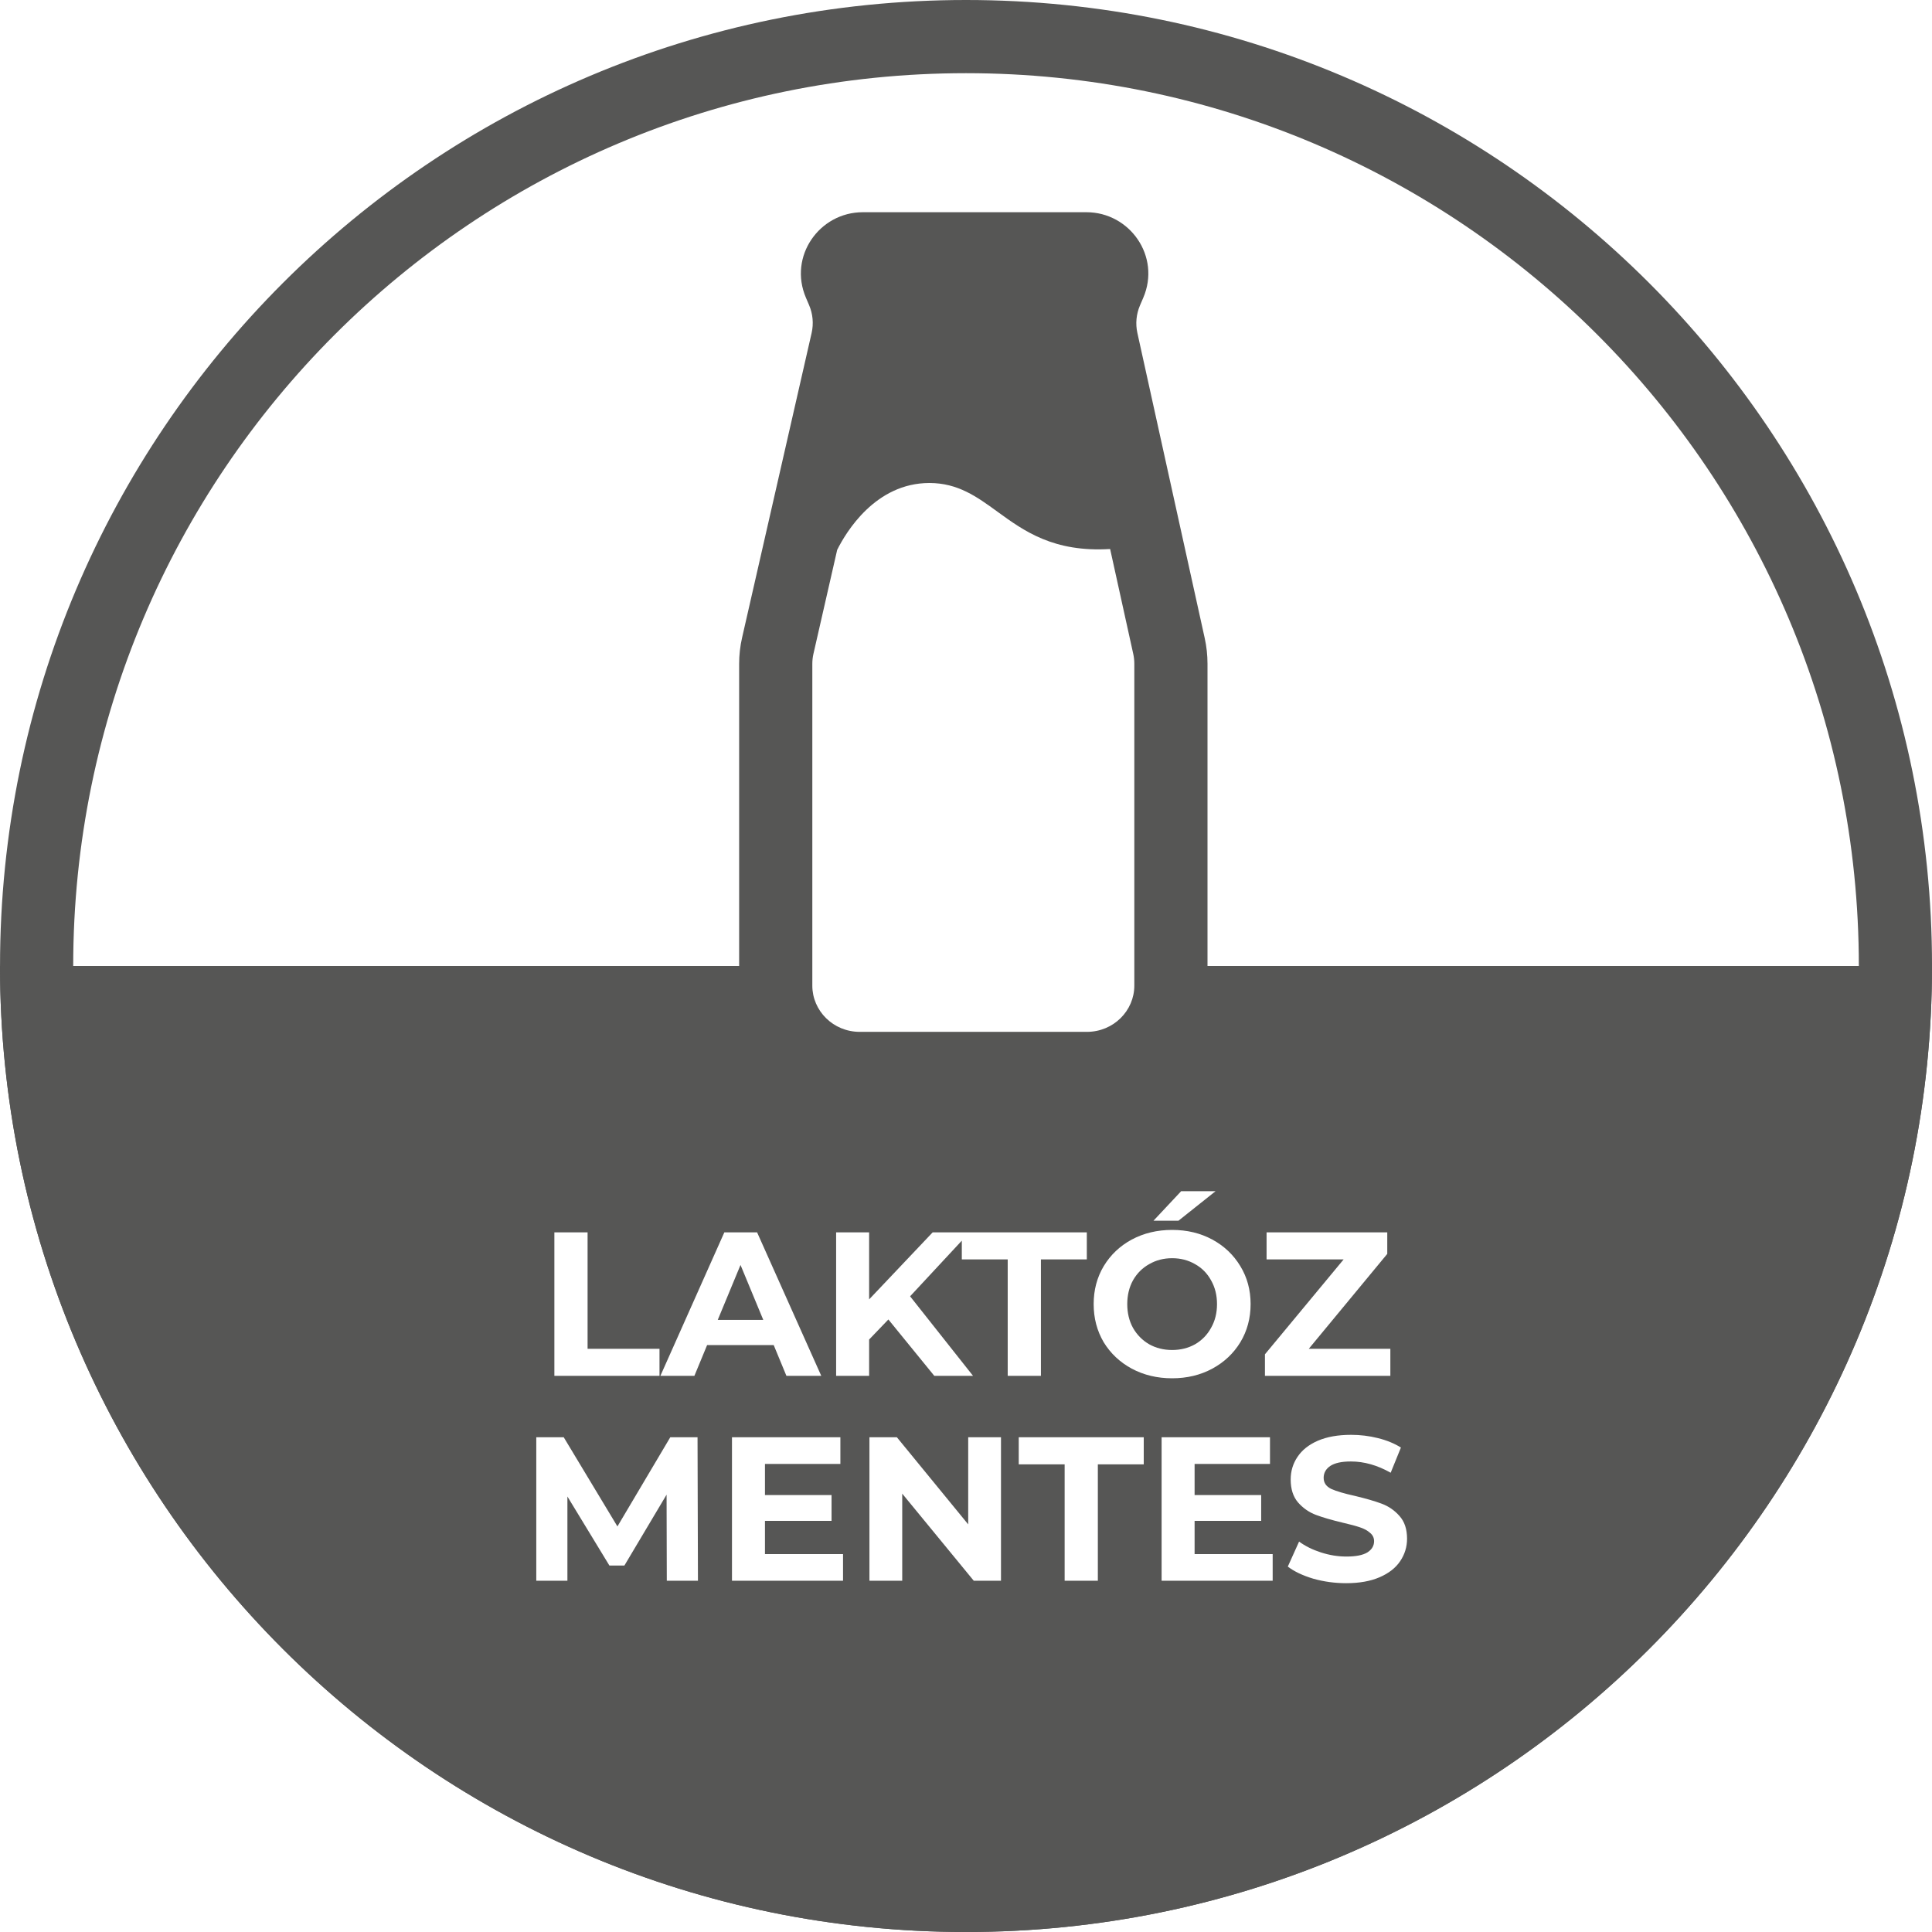 <svg width="90" height="90" viewBox="0 0 90 90" fill="none" xmlns="http://www.w3.org/2000/svg">
<path fill-rule="evenodd" clip-rule="evenodd" d="M45.001 86.591C67.971 86.591 86.592 67.97 86.592 45C86.592 22.03 67.971 3.409 45.001 3.409C22.031 3.409 3.41 22.03 3.41 45C3.41 67.97 22.031 86.591 45.001 86.591ZM45.001 90C69.854 90 90.001 69.853 90.001 45C90.001 20.147 69.854 0 45.001 0C20.148 0 0.001 20.147 0.001 45C0.001 69.853 20.148 90 45.001 90Z" fill="#565655"/>
<path fill-rule="evenodd" clip-rule="evenodd" d="M38.999 25.615L37.893 30.46C37.858 30.613 37.841 30.77 37.841 30.927V45.916C37.841 47.08 38.806 48.068 40.053 48.068H50.629C51.875 48.068 52.841 47.08 52.841 45.916V30.913C52.841 30.761 52.824 30.61 52.791 30.461L51.714 25.575C49.078 25.735 47.707 24.739 46.467 23.838C45.507 23.14 44.625 22.5 43.295 22.5C40.782 22.5 39.412 24.788 38.999 25.615ZM40.193 9.886C38.17 9.886 36.719 11.943 37.543 13.868L37.691 14.215C37.867 14.625 37.907 15.077 37.809 15.509L34.57 29.702C34.478 30.104 34.432 30.514 34.432 30.927V45.916C34.432 49.012 36.973 51.477 40.053 51.477H50.629C53.708 51.477 56.25 49.012 56.25 45.916V30.913C56.25 30.514 56.206 30.116 56.12 29.727L52.983 15.508C52.889 15.08 52.931 14.634 53.104 14.229L53.259 13.868C54.083 11.943 52.632 9.886 50.609 9.886H40.193Z" fill="#565655"/>
<path fill-rule="evenodd" clip-rule="evenodd" d="M0 45H36.136V45.916C36.136 48.046 37.89 49.773 40.053 49.773H50.629C52.792 49.773 54.545 48.046 54.545 45.916V45H90C90 69.853 69.853 90 45 90C20.147 90 0 69.853 0 45ZM27.372 57.409H25.825V64.091H30.722V62.831H27.372V57.409ZM32.94 62.659H36.042L36.634 64.091H38.257L35.269 57.409H33.742L30.764 64.091H32.348L32.94 62.659ZM34.496 58.927L35.556 61.485H33.436L34.496 58.927ZM40.487 62.401L41.384 61.466L43.522 64.091H45.327L42.396 60.387L44.805 57.795V58.669H46.943V64.091H48.49V58.669H50.628V57.409H45.164H44.805H43.446L40.487 60.531V57.409H38.95V64.091H40.487V62.401ZM52.722 63.757C53.282 64.056 53.909 64.206 54.603 64.206C55.296 64.206 55.92 64.056 56.474 63.757C57.027 63.458 57.463 63.047 57.781 62.526C58.099 61.997 58.258 61.406 58.258 60.75C58.258 60.094 58.099 59.506 57.781 58.984C57.463 58.456 57.027 58.042 56.474 57.743C55.92 57.444 55.296 57.294 54.603 57.294C53.909 57.294 53.282 57.444 52.722 57.743C52.169 58.042 51.733 58.456 51.414 58.984C51.103 59.506 50.947 60.094 50.947 60.75C50.947 61.406 51.103 61.997 51.414 62.526C51.733 63.047 52.169 63.458 52.722 63.757ZM55.672 62.621C55.353 62.799 54.997 62.888 54.603 62.888C54.208 62.888 53.852 62.799 53.533 62.621C53.215 62.436 52.964 62.182 52.779 61.857C52.601 61.533 52.512 61.164 52.512 60.75C52.512 60.336 52.601 59.967 52.779 59.643C52.964 59.318 53.215 59.067 53.533 58.889C53.852 58.704 54.208 58.612 54.603 58.612C54.997 58.612 55.353 58.704 55.672 58.889C55.99 59.067 56.238 59.318 56.416 59.643C56.601 59.967 56.693 60.336 56.693 60.75C56.693 61.164 56.601 61.533 56.416 61.857C56.238 62.182 55.99 62.436 55.672 62.621ZM56.626 55.49H55.023L53.734 56.865H54.898L56.626 55.49ZM64.768 64.091V62.831H60.969L64.624 58.411V57.409H59.002V58.669H62.591L58.926 63.089V64.091H64.768ZM31.052 69.627L31.062 73.636H32.513L32.494 66.954H31.224L28.762 71.107L26.261 66.954H24.982V73.636H26.432V69.713L28.389 72.93H29.086L31.052 69.627ZM39.272 73.636V72.395H35.635V70.849H38.737V69.646H35.635V68.195H39.148V66.954H34.098V73.636H39.272ZM46.63 73.636V66.954H45.103V71.011L41.781 66.954H40.502V73.636H42.029V69.579L45.361 73.636H46.63ZM47.457 68.215H49.595V73.636H51.142V68.215H53.28V66.954H47.457V68.215ZM59.286 73.636V72.395H55.649V70.849H58.751V69.646H55.649V68.195H59.161V66.954H54.112V73.636H59.286ZM61.175 73.541C61.671 73.681 62.183 73.751 62.711 73.751C63.322 73.751 63.841 73.659 64.267 73.474C64.694 73.29 65.012 73.041 65.222 72.73C65.438 72.411 65.546 72.061 65.546 71.68C65.546 71.234 65.429 70.881 65.193 70.62C64.964 70.359 64.687 70.168 64.363 70.047C64.038 69.926 63.621 69.805 63.112 69.684C62.622 69.576 62.256 69.468 62.015 69.36C61.779 69.246 61.661 69.074 61.661 68.844C61.661 68.615 61.763 68.431 61.967 68.291C62.177 68.151 62.498 68.081 62.931 68.081C63.548 68.081 64.165 68.256 64.783 68.606L65.26 67.432C64.955 67.241 64.598 67.094 64.191 66.993C63.784 66.891 63.367 66.84 62.941 66.84C62.33 66.84 61.811 66.932 61.385 67.117C60.965 67.301 60.65 67.553 60.44 67.871C60.23 68.183 60.125 68.533 60.125 68.921C60.125 69.366 60.239 69.723 60.468 69.99C60.704 70.257 60.984 70.451 61.308 70.572C61.633 70.693 62.05 70.814 62.559 70.935C62.89 71.011 63.151 71.081 63.341 71.145C63.539 71.209 63.698 71.294 63.819 71.403C63.946 71.504 64.01 71.635 64.01 71.794C64.01 72.01 63.905 72.186 63.695 72.319C63.485 72.446 63.16 72.51 62.721 72.51C62.326 72.51 61.932 72.446 61.537 72.319C61.143 72.192 60.802 72.023 60.516 71.813L59.991 72.978C60.29 73.207 60.685 73.394 61.175 73.541Z" fill="#565655"/>
</svg>
